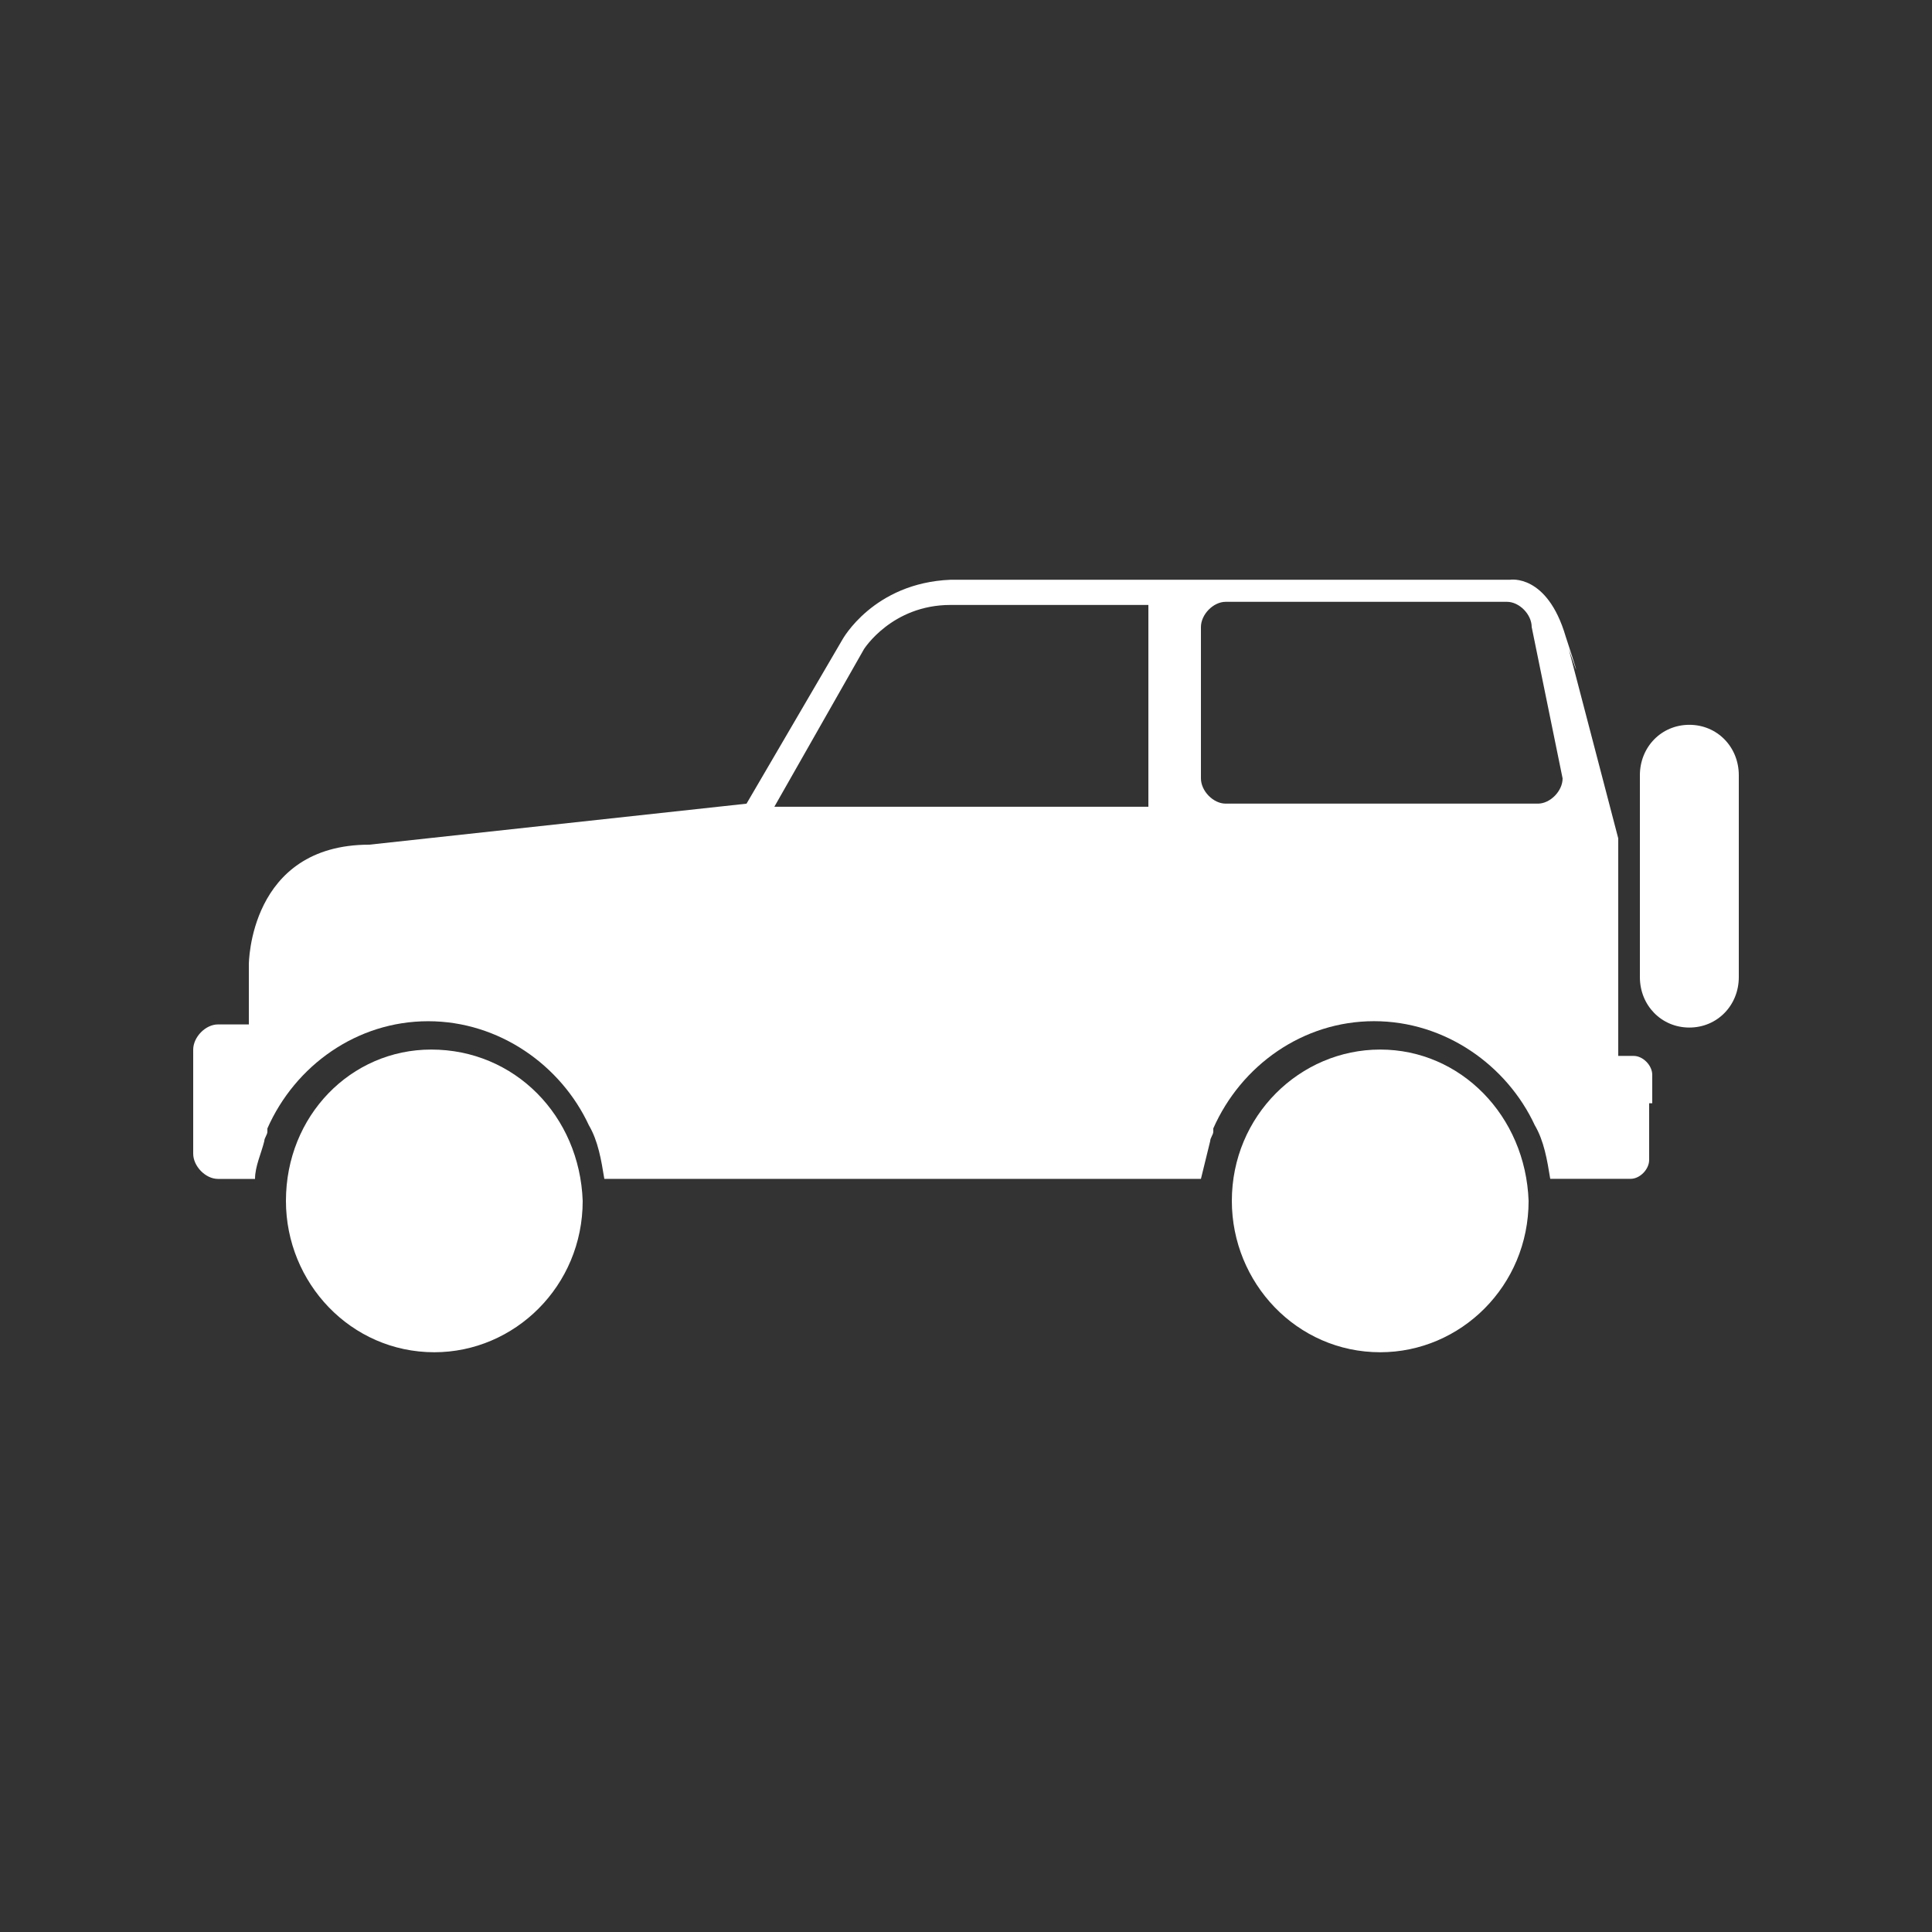 <?xml version="1.0" encoding="UTF-8" standalone="no"?>
<!-- Generator: Adobe Illustrator 26.3.1, SVG Export Plug-In . SVG Version: 6.00 Build 0)  -->

<svg
   version="1.1"
   id="Layer_1"
   x="0px"
   y="0px"
   viewBox="0 0 50 50"
   xml:space="preserve"
   sodipodi:docname="4x4-large-suv.svg"
   width="50"
   height="50"
   inkscape:version="1.2 (1:1.2+202206011327+fc4e4096c5)"
   xmlns:inkscape="http://www.inkscape.org/namespaces/inkscape"
   xmlns:sodipodi="http://sodipodi.sourceforge.net/DTD/sodipodi-0.dtd"
   xmlns="http://www.w3.org/2000/svg"
   xmlns:svg="http://www.w3.org/2000/svg"><rect x="0" y="0" width="50" height="50" fill="#333333" stroke="none"/><defs
   id="defs211">
	
	
	
	
	
</defs><sodipodi:namedview
   id="namedview209"
   pagecolor="#ffffff"
   bordercolor="#000000"
   borderopacity="0.25"
   inkscape:showpageshadow="2"
   inkscape:pageopacity="0.0"
   inkscape:pagecheckerboard="true"
   inkscape:deskcolor="#d1d1d1"
   showgrid="false"
   inkscape:zoom="14.57"
   inkscape:cx="25.7035"
   inkscape:cy="26.904598"
   inkscape:window-width="1920"
   inkscape:window-height="1023"
   inkscape:window-x="0"
   inkscape:window-y="0"
   inkscape:window-maximized="1"
   inkscape:current-layer="Layer_1" />
<style
   type="text/css"
   id="style190">
	.st0{fill:#FFFFFF;}
</style>
<g
   id="g396"
   transform="translate(1.866,-2.281)"><g
     id="g194"
     transform="matrix(0.8,0,0,0.816,3.134,17.285)">
		<path
   class="st0"
   d="M 7.7,14.9 C 5.1,14.9 3,17 3,19.7 c 0,2.6 2.1,4.8 4.8,4.8 2.6,0 4.8,-2.1 4.8,-4.8 C 12.5,17 10.4,14.9 7.7,14.9 Z"
   id="path192" />
	</g><g
     id="g198"
     transform="matrix(0.8,0,0,0.816,3.134,17.285)">
		<path
   class="st0"
   d="m 38.4,14.9 c -2.6,0 -4.8,2.1 -4.8,4.8 0,2.6 2.1,4.8 4.8,4.8 2.6,0 4.8,-2.1 4.8,-4.8 C 43.1,17 41,14.9 38.4,14.9 Z"
   id="path196" />
	</g><path
     class="st0"
     d="m 4.334,30.833 0.96,-1.714 c 0.08,-0.245 0.8,-1.877 2.24,-1.877 0,0 3.2,0 3.2,0 0.24,0 1.92,0.082 2.56,1.469 l 1.04,2.122 h 14.48 l 0.96,-1.714 c 0.08,-0.245 0.8,-1.877 2.24,-1.877 0,0 3.2,0 3.2,0 0.24,0 1.92,0.082 2.56,1.469 l 1.04,2.122 h 2.08 v -0.735 c 0,-0.245 -0.24,-0.49 -0.48,-0.49 h -0.4 V 23.977 l -1.28,-4.897 c 0,0 0.48,1.387 -0.08,-0.326 C 38.174,17.122 37.214,17.285 37.214,17.285 H 22.734 c -2,0.082 -2.8,1.551 -2.8,1.551 l -2.48,4.244 -9.76,1.061 c -3.12,0 -3.12,3.101 -3.12,3.101 v 1.551 H 3.774 c -0.32,0 -0.64,0.326 -0.64,0.653 v 1.387 z M 29.214,18.509 c 0,-0.326 0.32,-0.653 0.64,-0.653 h 7.28 c 0.32,0 0.64,0.326 0.64,0.653 l 0.8,3.917 c 0,0.326 -0.32,0.653 -0.64,0.653 h -8.08 c -0.32,0 -0.64,-0.326 -0.64,-0.653 z m -8.72,0.571 c 0,0 0.72,-1.143 2.24,-1.143 h 5.12 v 5.223 h -9.68 z"
     id="path200"
     style="stroke-width:0.808" /><path
     class="st0"
     d="m 39.454,30.262 -0.88,-1.796 c -0.56,-1.306 -2.56,-2.285 -2.56,-2.285 L 32.094,25.936 c -1.28,0 -2.96,0.898 -2.96,0.898 l -2,2.04 -10.96,0.571 -1.04,-1.469 c -0.56,-1.306 -2.24,-1.796 -2.24,-1.796 l -4.56,-0.408 c -1.2,0 -2.8,2.122 -2.8,2.122 l -1.12,1.877 -1.28,0.816 v 1.551 c 0,0.326 0.32,0.653 0.64,0.653 h 0.8 0.16 c 0,-0.326 0.16,-0.653 0.24,-0.979 0,-0.082 0.08,-0.163 0.08,-0.245 0,0 0,0 0,-0.082 0.72,-1.632 2.32,-2.775 4.16,-2.775 1.84,0 3.44,1.143 4.16,2.693 0.24,0.408 0.32,0.898 0.4,1.387 h 15.44 c 0.08,-0.326 0.16,-0.653 0.24,-0.979 0,-0.082 0.08,-0.163 0.08,-0.245 0,0 0,0 0,-0.082 0.72,-1.632 2.32,-2.775 4.16,-2.775 1.84,0 3.44,1.143 4.16,2.693 0.24,0.408 0.32,0.898 0.4,1.387 h 1.68 0.4 c 0.24,0 0.48,-0.245 0.48,-0.49 v -1.714 z"
     id="path202"
     style="stroke-width:0.808" /><path
     class="st0"
     d="m 41.854,28.874 v 0 c -0.72,0 -1.28,-0.571 -1.28,-1.306 v -5.223 c 0,-0.735 0.56,-1.306 1.28,-1.306 v 0 c 0.72,0 1.28,0.571 1.28,1.306 v 5.223 c 0,0.735 -0.56,1.306 -1.28,1.306 z"
     id="path204"
     style="stroke-width:0.808" /></g>
</svg>
